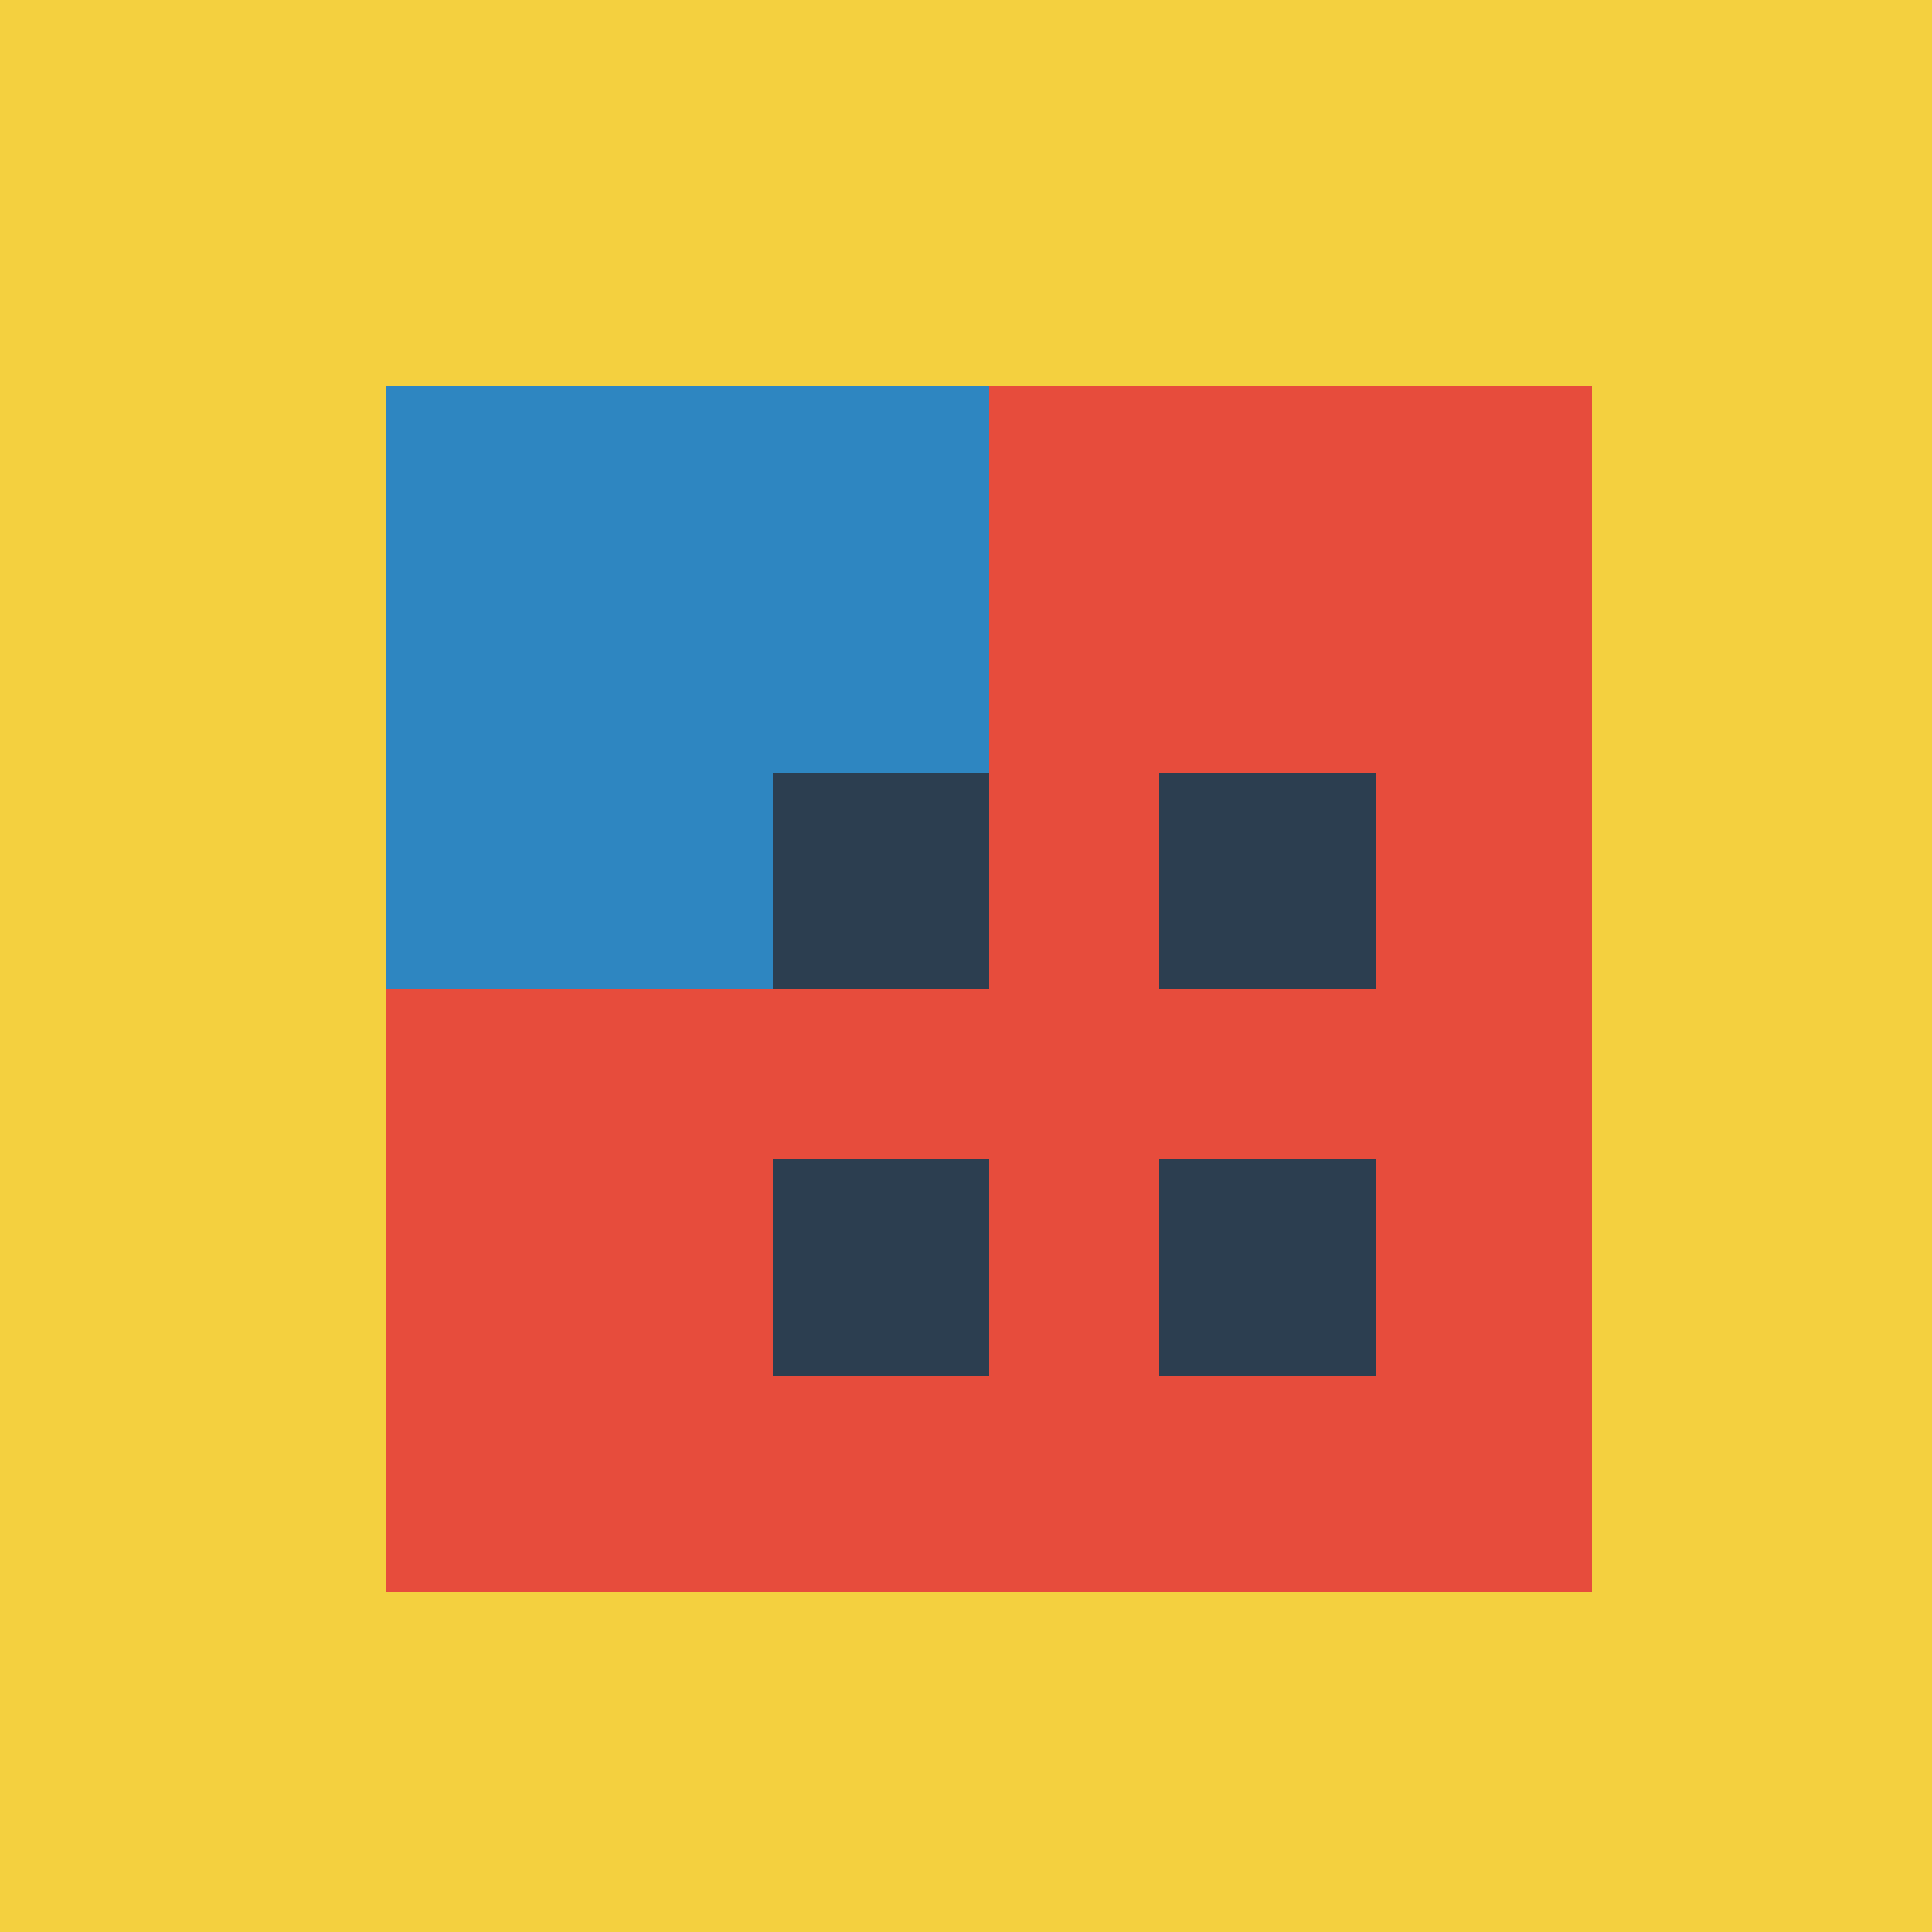 <!--

Generated by DrawGPT.
Free, open source, AI generated images in SVG, PNG, and HTML Canvas format.
https://drawgpt.ai

Created: 2023-09-27T03:12:40.687Z
Link: https://drawgpt.ai/prompt/85788/

-->
<svg xmlns="http://www.w3.org/2000/svg" xmlns:xlink="http://www.w3.org/1999/xlink" width="500" height="500"><defs/><g><rect fill="#F4D03F" stroke="none" x="0" y="0" width="512" height="512"/><rect fill="#E74C3C" stroke="none" x="100" y="100" width="312" height="312"/><rect fill="#2E86C1" stroke="none" x="100" y="100" width="156" height="156"/><rect fill="#2C3E50" stroke="none" x="200" y="200" width="56" height="56"/><rect fill="#2C3E50" stroke="none" x="200" y="300" width="56" height="56"/><rect fill="#2C3E50" stroke="none" x="300" y="200" width="56" height="56"/><rect fill="#2C3E50" stroke="none" x="300" y="300" width="56" height="56"/></g></svg>